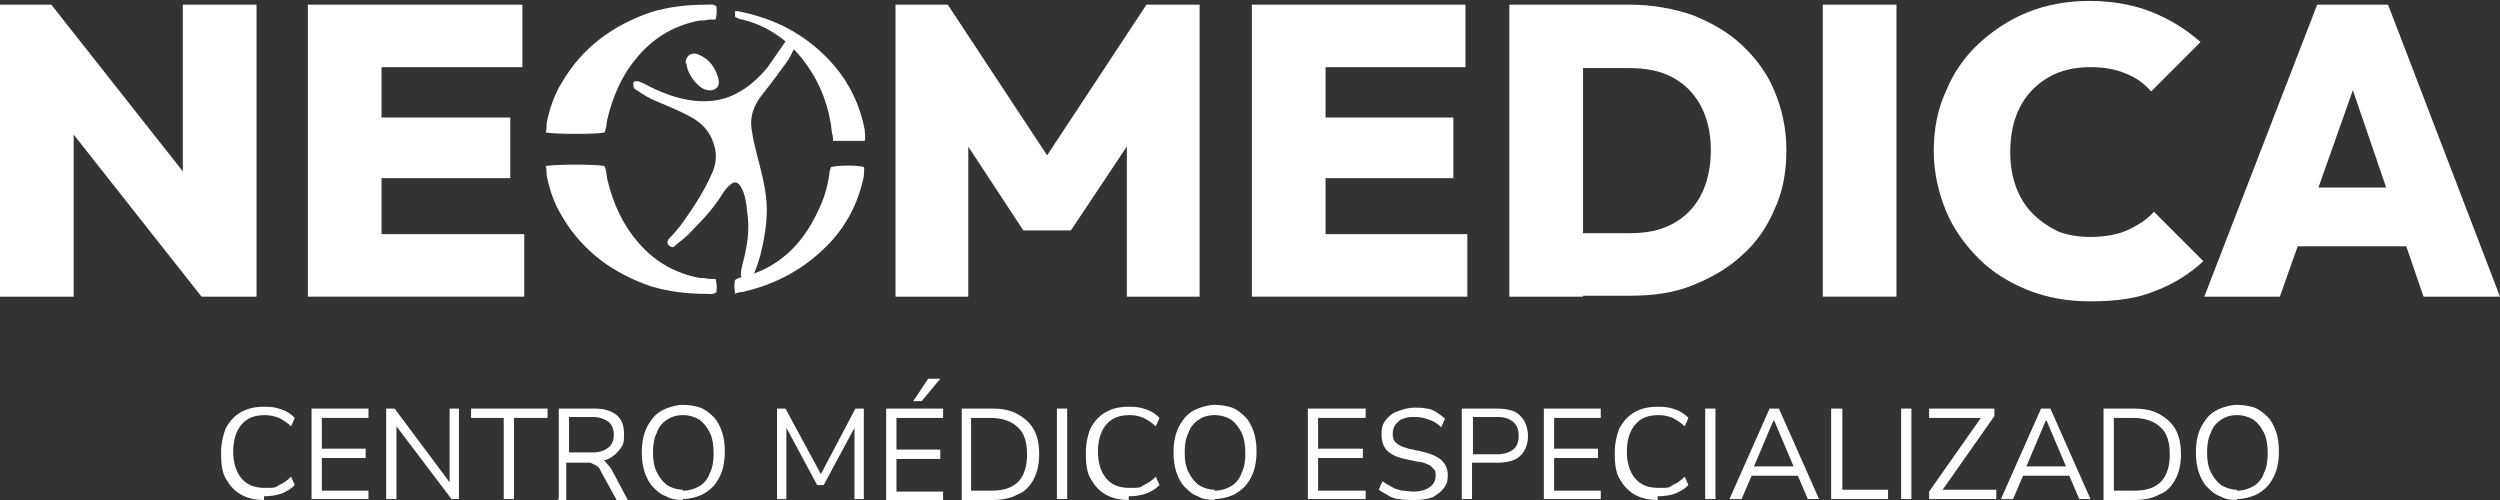<?xml version="1.0" encoding="UTF-8"?>
<svg xmlns="http://www.w3.org/2000/svg" width="160" height="32" viewBox="0 0 160 32" fill="none">
  <rect x="0" y="0" width="160" height="32" fill="#333333" stroke="none"/>
  <g clip-path="url(#clip0_9_46)">
    <path d="M16.896 32C16.299 32 15.821 31.881 15.403 31.642C14.985 31.403 14.687 31.045 14.448 30.627C14.209 30.209 14.149 29.672 14.149 29.015C14.149 28.358 14.269 27.881 14.448 27.403C14.687 26.985 14.985 26.627 15.403 26.388C15.821 26.149 16.299 26.03 16.896 26.03C17.493 26.03 17.672 26.09 18.03 26.209C18.388 26.328 18.627 26.508 18.866 26.746L18.627 27.284C18.388 27.045 18.09 26.866 17.851 26.746C17.552 26.627 17.254 26.567 16.955 26.567C16.299 26.567 15.821 26.746 15.463 27.164C15.105 27.582 14.925 28.179 14.925 28.895C14.925 29.612 15.105 30.209 15.463 30.627C15.821 31.045 16.299 31.224 16.955 31.224C17.612 31.224 17.612 31.224 17.851 31.045C18.149 30.925 18.388 30.746 18.627 30.508L18.866 31.045C18.627 31.284 18.328 31.463 18.03 31.582C17.672 31.701 17.314 31.761 16.896 31.761" fill="white"></path>
    <path d="M19.94 31.94V26.149H23.582V26.746H20.597V28.716H23.403V29.313H20.597V31.403H23.582V31.94H19.94Z" fill="white"></path>
    <path d="M24.716 31.94V26.149H25.254L28.955 31.105H28.776V26.149H29.373V31.94H28.895L25.194 27.045H25.373V31.94H24.716Z" fill="white"></path>
    <path d="M32.239 31.94V26.746H30.149V26.149H35.045V26.746H32.896V31.94H32.239Z" fill="white"></path>
    <path d="M35.761 31.94V26.149H38.03C38.627 26.149 39.104 26.269 39.463 26.567C39.821 26.866 39.94 27.284 39.94 27.821C39.94 28.358 39.88 28.478 39.701 28.716C39.522 28.955 39.343 29.134 39.045 29.313C38.746 29.492 38.388 29.492 37.97 29.492V29.373H38.209C38.448 29.373 38.627 29.373 38.746 29.552C38.866 29.731 39.045 29.851 39.164 30.09L40.179 32H39.463L38.448 30.149C38.388 29.97 38.269 29.851 38.149 29.791C38.03 29.731 37.91 29.672 37.791 29.612C37.672 29.612 37.492 29.612 37.313 29.612H36.239V32.06H35.582L35.761 31.94ZM36.418 28.955H37.91C38.388 28.955 38.687 28.836 38.925 28.657C39.164 28.478 39.283 28.179 39.283 27.821C39.283 27.463 39.164 27.164 38.925 26.985C38.687 26.806 38.328 26.686 37.91 26.686H36.418V28.955Z" fill="white"></path>
    <path d="M43.702 32C43.284 32 42.925 31.94 42.627 31.761C42.269 31.642 42.03 31.403 41.791 31.164C41.552 30.925 41.373 30.567 41.254 30.209C41.134 29.851 41.075 29.433 41.075 28.955C41.075 28.478 41.134 28.06 41.254 27.701C41.373 27.343 41.552 27.045 41.791 26.746C42.03 26.448 42.328 26.269 42.627 26.149C42.925 26.03 43.343 25.91 43.702 25.91C44.06 25.91 44.478 25.97 44.836 26.09C45.134 26.209 45.433 26.448 45.672 26.687C45.91 26.925 46.09 27.284 46.209 27.642C46.328 28 46.388 28.418 46.388 28.895C46.388 29.373 46.328 29.791 46.209 30.149C46.09 30.508 45.91 30.806 45.672 31.105C45.433 31.343 45.134 31.582 44.836 31.701C44.537 31.821 44.12 31.94 43.702 31.94M43.702 31.403C44.12 31.403 44.478 31.284 44.776 31.105C45.075 30.925 45.313 30.627 45.433 30.269C45.612 29.91 45.672 29.492 45.672 29.015C45.672 28.537 45.612 28.06 45.433 27.701C45.254 27.343 45.075 27.105 44.776 26.866C44.478 26.687 44.12 26.567 43.702 26.567C43.284 26.567 42.925 26.687 42.687 26.866C42.388 27.045 42.149 27.343 42.03 27.701C41.851 28.06 41.791 28.478 41.791 28.955C41.791 29.433 41.851 29.851 42.03 30.209C42.209 30.567 42.388 30.806 42.687 31.045C42.985 31.224 43.343 31.343 43.702 31.343" fill="white"></path>
    <path d="M49.731 31.94V26.149H50.269L52.657 30.567H52.418L54.746 26.149H55.284V31.94H54.687V27.045H54.866L52.717 31.045H52.299L50.149 27.045H50.328V31.94H49.731Z" fill="white"></path>
    <path d="M56.716 31.94V26.149H60.358V26.746H57.373V28.776H60.179V29.373H57.373V31.463H60.358V32.06H56.716V31.94ZM58.448 25.672L59.403 24.239H60.179L58.985 25.672H58.448Z" fill="white"></path>
    <path d="M61.552 31.94V26.149H63.522C64.179 26.149 64.716 26.269 65.134 26.507C65.552 26.746 65.91 27.045 66.149 27.463C66.388 27.881 66.507 28.418 66.507 29.075C66.507 29.731 66.388 30.209 66.149 30.686C65.91 31.105 65.612 31.463 65.134 31.642C64.716 31.881 64.179 32 63.522 32H61.552V31.94ZM62.209 31.403H63.463C64.239 31.403 64.776 31.224 65.194 30.806C65.552 30.388 65.731 29.851 65.731 29.075C65.731 28.299 65.552 27.701 65.134 27.343C64.776 26.985 64.179 26.746 63.403 26.746H62.149V31.403H62.209Z" fill="white"></path>
    <path d="M68.298 26.149H67.642V31.94H68.298V26.149Z" fill="white"></path>
    <path d="M72.239 32C71.642 32 71.164 31.881 70.746 31.642C70.329 31.403 70.03 31.045 69.791 30.627C69.552 30.209 69.493 29.672 69.493 29.015C69.493 28.358 69.612 27.881 69.791 27.403C70.03 26.985 70.329 26.627 70.746 26.388C71.164 26.149 71.642 26.03 72.239 26.03C72.836 26.03 73.015 26.09 73.373 26.209C73.731 26.328 73.97 26.508 74.209 26.746L73.97 27.284C73.731 27.045 73.433 26.866 73.194 26.746C72.896 26.627 72.597 26.567 72.299 26.567C71.642 26.567 71.164 26.746 70.806 27.164C70.448 27.582 70.269 28.179 70.269 28.895C70.269 29.612 70.448 30.209 70.806 30.627C71.164 31.045 71.642 31.224 72.299 31.224C72.955 31.224 72.955 31.224 73.194 31.045C73.493 30.925 73.731 30.746 73.97 30.508L74.209 31.045C73.97 31.284 73.672 31.463 73.373 31.582C73.015 31.701 72.657 31.761 72.239 31.761" fill="white"></path>
    <path d="M77.731 32C77.313 32 76.955 31.94 76.657 31.761C76.299 31.642 76.06 31.403 75.821 31.164C75.582 30.925 75.403 30.567 75.284 30.209C75.164 29.851 75.105 29.433 75.105 28.955C75.105 28.478 75.164 28.06 75.284 27.701C75.403 27.343 75.582 27.045 75.821 26.746C76.06 26.448 76.358 26.269 76.657 26.149C76.955 26.03 77.373 25.91 77.731 25.91C78.09 25.91 78.507 25.97 78.866 26.09C79.164 26.209 79.463 26.448 79.701 26.687C79.94 26.925 80.119 27.284 80.239 27.642C80.358 28 80.418 28.418 80.418 28.895C80.418 29.373 80.358 29.791 80.239 30.149C80.119 30.508 79.94 30.806 79.701 31.105C79.463 31.343 79.164 31.582 78.866 31.701C78.567 31.821 78.149 31.94 77.731 31.94M77.731 31.403C78.149 31.403 78.507 31.284 78.806 31.105C79.105 30.925 79.343 30.627 79.463 30.269C79.642 29.91 79.701 29.492 79.701 29.015C79.701 28.537 79.642 28.06 79.463 27.701C79.284 27.343 79.105 27.105 78.806 26.866C78.507 26.687 78.149 26.567 77.731 26.567C77.313 26.567 76.955 26.687 76.716 26.866C76.418 27.045 76.179 27.343 76.06 27.701C75.881 28.06 75.821 28.478 75.821 28.955C75.821 29.433 75.881 29.851 76.06 30.209C76.239 30.567 76.418 30.806 76.716 31.045C77.015 31.224 77.373 31.343 77.731 31.343" fill="white"></path>
    <path d="M83.702 31.94V26.149H87.403V26.746H84.358V28.716H87.224V29.313H84.358V31.403H87.403V31.94H83.702Z" fill="white"></path>
    <path d="M90.388 32C90.09 32 89.791 32 89.552 31.94C89.313 31.94 89.015 31.821 88.836 31.701C88.597 31.582 88.418 31.463 88.239 31.343L88.478 30.806C88.657 30.925 88.836 31.045 89.075 31.164C89.254 31.284 89.493 31.343 89.731 31.403C89.97 31.403 90.209 31.463 90.448 31.463C90.925 31.463 91.284 31.343 91.522 31.164C91.761 30.985 91.881 30.746 91.881 30.448C91.881 30.149 91.881 30.149 91.761 30.03C91.642 29.91 91.582 29.791 91.403 29.731C91.224 29.672 91.045 29.552 90.746 29.552L89.91 29.373C89.373 29.254 89.015 29.075 88.776 28.836C88.537 28.597 88.418 28.239 88.418 27.821C88.418 27.403 88.478 27.164 88.657 26.925C88.836 26.687 89.075 26.448 89.433 26.328C89.731 26.209 90.149 26.09 90.507 26.09C90.866 26.09 91.045 26.09 91.284 26.149C91.522 26.149 91.761 26.269 91.94 26.388C92.119 26.507 92.299 26.627 92.478 26.806L92.239 27.343C92 27.105 91.701 26.925 91.463 26.866C91.164 26.746 90.866 26.687 90.567 26.687C90.269 26.687 90.03 26.687 89.791 26.806C89.552 26.866 89.433 27.045 89.313 27.164C89.194 27.343 89.134 27.522 89.134 27.761C89.134 28 89.194 28.239 89.373 28.358C89.552 28.537 89.791 28.597 90.149 28.716L90.985 28.895C91.522 29.015 91.94 29.194 92.239 29.433C92.478 29.672 92.657 29.97 92.657 30.388C92.657 30.806 92.597 30.985 92.418 31.224C92.239 31.463 92 31.642 91.701 31.821C91.403 31.94 90.985 32 90.567 32" fill="white"></path>
    <path d="M93.552 31.94V26.149H95.821C96.239 26.149 96.597 26.209 96.895 26.328C97.194 26.448 97.373 26.686 97.552 26.925C97.672 27.164 97.791 27.522 97.791 27.881C97.791 28.239 97.731 28.537 97.552 28.836C97.433 29.075 97.194 29.313 96.895 29.433C96.597 29.552 96.239 29.612 95.821 29.612H94.209V31.94H93.552ZM94.269 29.075H95.821C96.239 29.075 96.597 28.955 96.836 28.776C97.075 28.597 97.194 28.299 97.194 27.881C97.194 27.463 97.075 27.224 96.836 26.985C96.597 26.806 96.299 26.686 95.821 26.686H94.269V29.075Z" fill="white"></path>
    <path d="M98.806 31.94V26.149H102.448V26.746H99.463V28.716H102.269V29.313H99.463V31.403H102.448V31.94H98.806Z" fill="white"></path>
    <path d="M106.09 32C105.493 32 105.015 31.881 104.597 31.642C104.179 31.403 103.881 31.045 103.642 30.627C103.403 30.209 103.343 29.672 103.343 29.015C103.343 28.358 103.463 27.881 103.642 27.403C103.881 26.985 104.179 26.627 104.597 26.388C105.015 26.149 105.493 26.03 106.09 26.03C106.687 26.03 106.866 26.09 107.224 26.209C107.582 26.328 107.821 26.508 108.06 26.746L107.821 27.284C107.582 27.045 107.284 26.866 107.045 26.746C106.746 26.627 106.448 26.567 106.149 26.567C105.493 26.567 105.015 26.746 104.657 27.164C104.298 27.582 104.119 28.179 104.119 28.895C104.119 29.612 104.298 30.209 104.657 30.627C105.015 31.045 105.493 31.224 106.149 31.224C106.806 31.224 106.806 31.224 107.045 31.045C107.343 30.925 107.582 30.746 107.821 30.508L108.06 31.045C107.821 31.284 107.522 31.463 107.224 31.582C106.925 31.701 106.507 31.761 106.09 31.761" fill="white"></path>
    <path d="M109.791 26.149H109.134V31.94H109.791V26.149Z" fill="white"></path>
    <path d="M110.687 31.94L113.254 26.149H113.851L116.418 31.94H115.701L114.985 30.269L115.343 30.448H111.821L112.179 30.269L111.463 31.94H110.746H110.687ZM113.493 26.925L112.179 30.03L112 29.851H115.045L114.866 30.03L113.552 26.925H113.493Z" fill="white"></path>
    <path d="M117.194 31.94V26.149H117.91V31.343H120.836V31.94H117.194Z" fill="white"></path>
    <path d="M122.329 26.149H121.672V31.94H122.329V26.149Z" fill="white"></path>
    <path d="M123.463 31.94V31.463L126.985 26.448V26.746H123.463V26.149H127.642V26.627L124.12 31.642V31.343H127.761V31.94H123.463Z" fill="white"></path>
    <path d="M128.06 31.94L130.627 26.149H131.224L133.791 31.94H133.074L132.358 30.269L132.716 30.448H129.194L129.552 30.269L128.836 31.94H128.119H128.06ZM130.925 26.925L129.612 30.03L129.433 29.851H132.477L132.298 30.03L130.985 26.925H130.925Z" fill="white"></path>
    <path d="M134.627 31.94V26.149H136.597C137.254 26.149 137.791 26.269 138.209 26.507C138.627 26.746 138.985 27.045 139.224 27.463C139.463 27.881 139.582 28.418 139.582 29.075C139.582 29.731 139.463 30.209 139.224 30.686C138.985 31.105 138.687 31.463 138.209 31.642C137.791 31.881 137.254 32 136.597 32H134.627V31.94ZM135.343 31.403H136.597C137.373 31.403 137.911 31.224 138.328 30.806C138.687 30.388 138.866 29.851 138.866 29.075C138.866 28.299 138.687 27.701 138.269 27.343C137.911 26.985 137.314 26.746 136.537 26.746H135.284V31.403H135.343Z" fill="white"></path>
    <path d="M143.164 32C142.746 32 142.388 31.94 142.089 31.761C141.731 31.642 141.492 31.403 141.254 31.164C141.015 30.925 140.836 30.567 140.716 30.209C140.597 29.851 140.537 29.433 140.537 28.955C140.537 28.478 140.597 28.06 140.716 27.701C140.836 27.343 141.015 27.045 141.254 26.746C141.492 26.448 141.791 26.269 142.089 26.149C142.388 26.03 142.806 25.91 143.164 25.91C143.522 25.91 143.94 25.97 144.298 26.09C144.597 26.209 144.895 26.448 145.134 26.687C145.373 26.925 145.552 27.284 145.671 27.642C145.791 28 145.851 28.418 145.851 28.895C145.851 29.373 145.791 29.791 145.671 30.149C145.552 30.508 145.373 30.806 145.134 31.105C144.895 31.343 144.597 31.582 144.298 31.701C144 31.821 143.582 31.94 143.164 31.94M143.164 31.403C143.582 31.403 143.94 31.284 144.239 31.105C144.537 30.925 144.776 30.627 144.895 30.269C145.074 29.91 145.134 29.492 145.134 29.015C145.134 28.537 145.074 28.06 144.895 27.701C144.716 27.343 144.537 27.105 144.239 26.866C143.94 26.687 143.582 26.567 143.164 26.567C142.746 26.567 142.388 26.687 142.149 26.866C141.851 27.045 141.612 27.343 141.492 27.701C141.313 28.06 141.254 28.478 141.254 28.955C141.254 29.433 141.313 29.851 141.492 30.209C141.671 30.567 141.851 30.806 142.149 31.045C142.448 31.224 142.806 31.343 143.164 31.343" fill="white"></path>
    <path d="M0 18.985V0.299H3.284L4.716 4.119V18.985H0ZM12.896 18.985L1.97 5.134L3.284 0.299L14.209 14.149L12.896 18.985ZM12.896 18.985L11.701 15.045V0.299H16.418V18.985H12.896Z" fill="white"></path>
    <path d="M19.702 0.299H24.418V18.985H19.702V0.299ZM23.463 0.299H33.433V4.299H23.463V0.299ZM23.463 7.522H32.657V11.403H23.463V7.522ZM23.463 14.985H33.552V18.985H23.463V14.985Z" fill="white"></path>
    <path d="M57.313 18.985V0.299H60.657L67.821 11.164H66.209L73.373 0.299H76.776V18.985H72.119V8.119L72.836 8.299L68.537 14.746H65.493L61.254 8.299L61.97 8.119V18.985H57.313Z" fill="white"></path>
    <path d="M80.119 0.299H84.836V18.985H80.119V0.299ZM83.821 0.299H93.791V4.299H83.821V0.299ZM83.821 7.522H93.015V11.403H83.821V7.522ZM83.821 14.985H93.91V18.985H83.821V14.985Z" fill="white"></path>
    <path d="M96.597 0.299H101.314V18.985H96.597V0.299ZM99.821 18.985V14.925H104.299C105.373 14.925 106.269 14.746 107.045 14.328C107.821 13.911 108.418 13.313 108.836 12.537C109.254 11.761 109.493 10.746 109.493 9.612C109.493 8.478 109.254 7.522 108.836 6.746C108.418 5.97 107.821 5.373 107.045 4.955C106.269 4.537 105.373 4.358 104.299 4.358H99.582V0.299H104.299C105.731 0.299 107.045 0.537 108.299 0.955C109.493 1.433 110.567 2.03 111.463 2.866C112.358 3.702 113.075 4.657 113.552 5.791C114.03 6.925 114.329 8.179 114.329 9.612C114.329 11.045 114.09 12.299 113.552 13.433C113.075 14.567 112.358 15.582 111.463 16.358C110.567 17.194 109.493 17.791 108.299 18.269C107.105 18.746 105.791 18.925 104.358 18.925H99.821V18.985Z" fill="white"></path>
    <path d="M121.373 0.299H116.657V18.985H121.373V0.299Z" fill="white"></path>
    <path d="M133.731 19.284C132.299 19.284 130.985 19.045 129.791 18.567C128.597 18.09 127.522 17.433 126.627 16.537C125.731 15.642 125.015 14.627 124.537 13.492C124.06 12.299 123.761 11.045 123.761 9.672C123.761 8.299 124 6.985 124.537 5.851C125.015 4.657 125.731 3.642 126.627 2.806C127.522 1.97 128.597 1.254 129.791 0.776C130.985 0.298 132.299 0.06 133.731 0.06C135.164 0.06 136.537 0.298 137.731 0.776C138.925 1.254 139.94 1.91 140.836 2.687L137.672 5.851C137.254 5.373 136.716 4.955 136.06 4.716C135.403 4.418 134.627 4.298 133.791 4.298C132.955 4.298 132.358 4.418 131.702 4.657C131.105 4.896 130.567 5.254 130.09 5.731C129.612 6.209 129.254 6.806 129.015 7.463C128.776 8.119 128.657 8.896 128.657 9.731C128.657 10.567 128.776 11.284 129.015 11.94C129.254 12.597 129.612 13.194 130.09 13.672C130.567 14.149 131.105 14.508 131.702 14.806C132.299 15.045 133.015 15.164 133.791 15.164C134.567 15.164 135.463 15.045 136.119 14.746C136.776 14.448 137.373 14.089 137.851 13.552L141.015 16.716C140.119 17.552 139.045 18.209 137.91 18.627C136.776 19.105 135.403 19.284 133.851 19.284" fill="white"></path>
    <path d="M141.075 18.985L148.299 0.299H152.836L160 18.985H155.105L149.731 3.284H151.463L145.911 18.985H141.075ZM145.433 12H155.702V15.761H145.433V12Z" fill="white"></path>
    <path d="M34.925 10.627C35.522 10.507 38.209 10.507 38.687 10.627C38.806 10.866 38.806 11.164 38.866 11.463C39.224 13.015 39.88 14.448 40.955 15.642C41.97 16.776 43.224 17.492 44.776 17.791C44.955 17.791 45.134 17.791 45.373 17.851C45.552 17.851 45.672 17.851 45.791 17.851C45.871 18.09 45.891 18.368 45.851 18.686C45.672 18.866 45.433 18.806 45.254 18.806C44.06 18.806 42.866 18.686 41.672 18.328C39.224 17.492 37.254 16.06 35.94 13.791C35.463 13.015 35.164 12.119 34.985 11.224C34.985 11.045 34.985 10.806 34.925 10.567" fill="white"></path>
    <path d="M34.925 8.478C35.522 8.597 38.209 8.597 38.687 8.478C38.806 8.239 38.806 7.94 38.866 7.642C39.224 6.09 39.88 4.657 40.955 3.463C41.97 2.328 43.224 1.612 44.776 1.313C44.955 1.313 45.134 1.313 45.373 1.254C45.552 1.254 45.672 1.254 45.791 1.254C45.871 1.015 45.891 0.736 45.851 0.418C45.672 0.239 45.433 0.298 45.254 0.298C44.06 0.298 42.866 0.418 41.672 0.776C39.224 1.612 37.254 3.045 35.94 5.313C35.463 6.09 35.164 6.985 34.985 7.881C34.985 8.06 34.985 8.298 34.925 8.537" fill="white"></path>
    <path d="M47.045 18.746C46.985 18.388 46.985 18.149 47.045 17.91C47.104 17.91 47.224 17.791 47.283 17.791C49.731 17.254 51.343 15.701 52.358 13.492C52.716 12.776 52.955 12 53.074 11.164C53.074 10.985 53.134 10.806 53.194 10.687C53.731 10.567 54.865 10.567 55.283 10.687C55.343 10.866 55.283 11.045 55.283 11.284C54.925 13.015 54.149 14.507 52.895 15.761C51.403 17.254 49.612 18.209 47.522 18.686C47.343 18.686 47.164 18.746 46.985 18.806" fill="white"></path>
    <path d="M55.343 9.015H53.314C53.314 8.836 53.314 8.716 53.254 8.537C53.075 6.866 52.538 5.373 51.523 4C50.508 2.627 49.194 1.672 47.523 1.254C47.403 1.254 47.284 1.194 47.164 1.134C47.164 1.134 47.105 1.134 47.045 1.075C47.045 0.955 47.045 0.836 47.045 0.716C47.164 0.716 47.224 0.716 47.224 0.716C49.672 1.194 51.702 2.269 53.373 4.179C54.388 5.373 55.045 6.746 55.343 8.299C55.343 8.537 55.403 8.776 55.343 9.015Z" fill="white"></path>
    <path d="M47.88 17.851C48.119 17.851 48.179 17.672 48.239 17.552C48.418 17.134 48.537 16.776 48.657 16.358C48.895 15.403 49.074 14.388 49.074 13.433C49.074 12.179 48.716 10.985 48.418 9.791C48.298 9.313 48.179 8.836 48.119 8.358C47.94 7.403 48.298 6.627 48.895 5.91C49.373 5.313 49.85 4.657 50.328 4C50.567 3.702 50.686 3.343 50.865 3.045C50.985 2.866 50.865 2.687 50.686 2.567C50.507 2.507 50.328 2.567 50.209 2.746C49.85 3.284 49.492 3.761 49.134 4.299C48.537 5.015 47.88 5.612 47.045 6.03C46.089 6.507 45.074 6.567 44 6.388C43.045 6.209 42.149 5.851 41.254 5.373C41.134 5.313 41.015 5.254 40.836 5.194C40.716 5.194 40.537 5.194 40.537 5.313C40.537 5.433 40.537 5.612 40.597 5.672C40.955 5.91 41.313 6.149 41.671 6.328C42.448 6.687 43.283 6.985 44.059 7.403C45.015 7.881 45.612 8.597 45.791 9.672C45.85 10.09 45.791 10.567 45.612 10.985C45.134 12.119 44.477 13.134 43.761 14.149C43.462 14.567 43.164 14.925 42.806 15.284C42.686 15.463 42.686 15.582 42.806 15.701C42.925 15.821 43.104 15.881 43.224 15.701C43.582 15.403 44 15.104 44.298 14.746C45.015 14.03 45.731 13.254 46.269 12.358C46.388 12.179 46.567 11.94 46.746 11.821C46.985 11.582 47.224 11.642 47.403 11.94C47.701 12.418 47.761 13.015 47.821 13.552C48 14.687 47.821 15.821 47.522 16.895C47.522 17.015 47.164 17.91 47.761 17.91" fill="white"></path>
    <path d="M43.94 4.06C43.94 4.657 44.597 5.552 45.134 5.731C45.671 5.91 46.149 5.612 45.97 5.015C45.791 4.358 45.433 3.821 44.776 3.522C44.298 3.284 43.88 3.522 43.88 4.06" fill="white"></path>
  </g>
  <defs>
    <clipPath id="clip0_9_46">
      <rect width="160" height="32" fill="white"></rect>
    </clipPath>
  </defs>
</svg>
